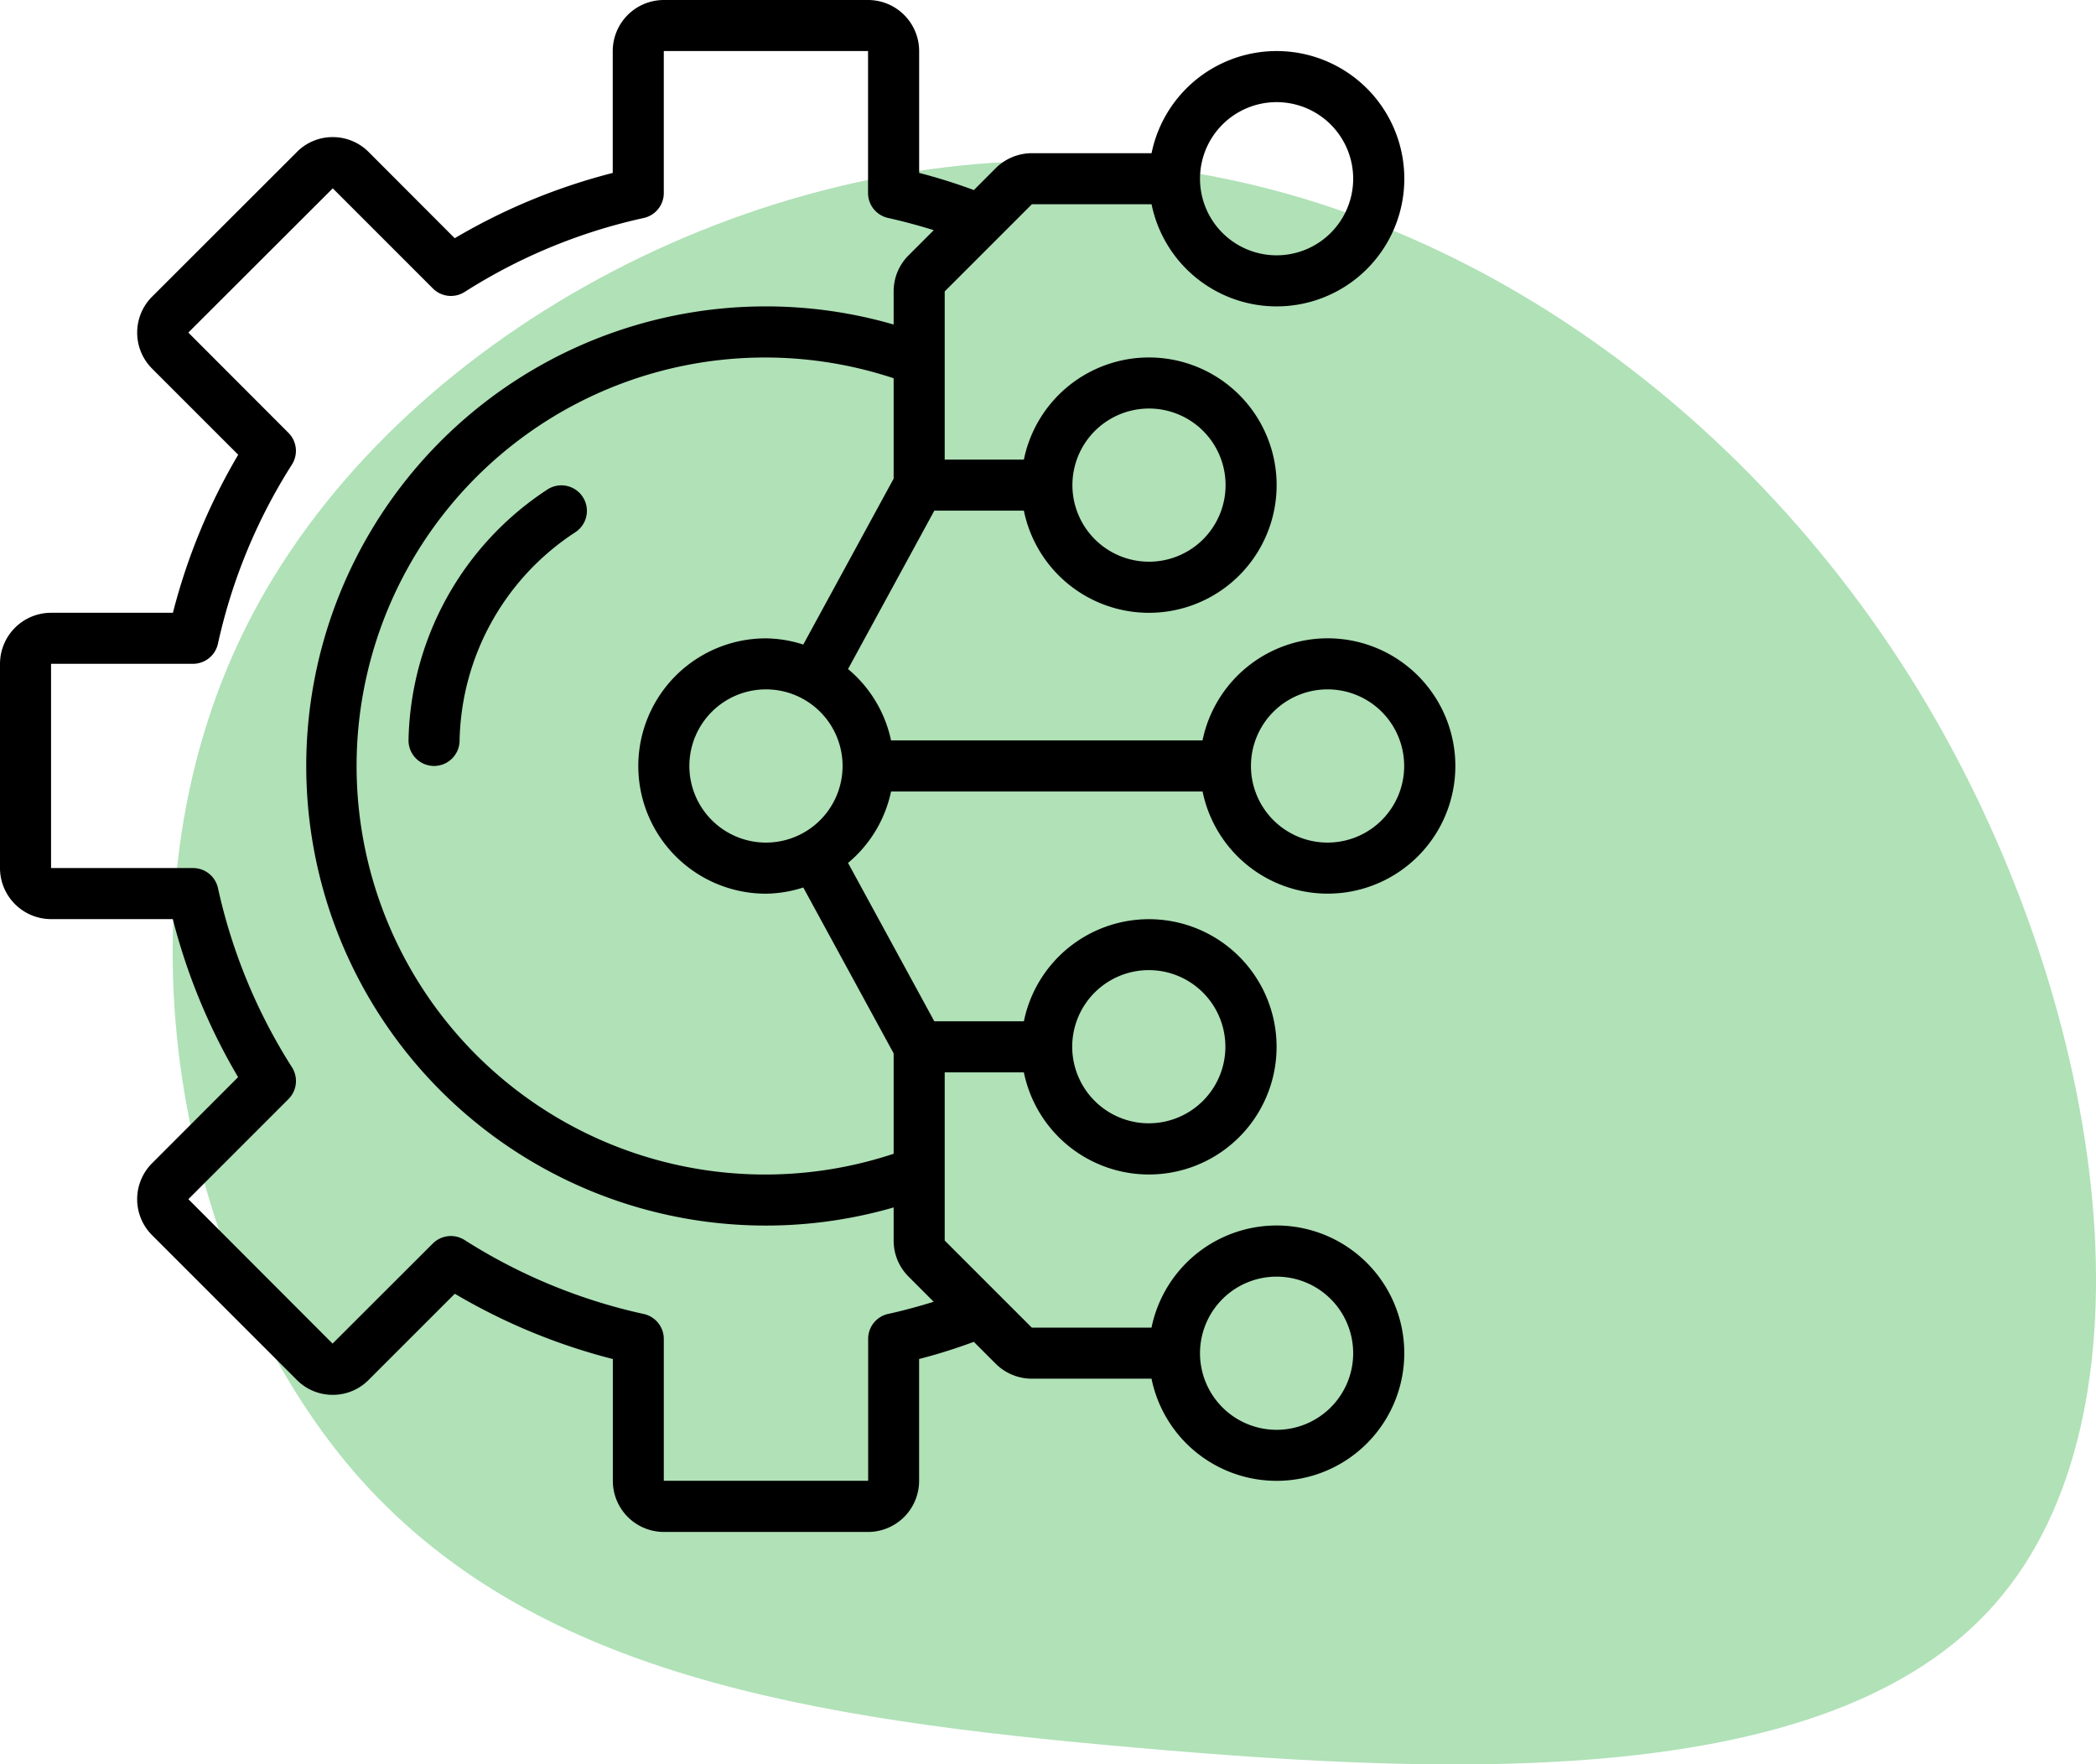 <svg xmlns="http://www.w3.org/2000/svg" xmlns:xlink="http://www.w3.org/1999/xlink" width="96.307" height="81.071" viewBox="0 0 96.307 81.071"><defs><clipPath id="a"><rect width="88.374" height="73.677" fill="#39b44a"/></clipPath><clipPath id="b"><rect width="66.87" height="70.39" fill="none"/></clipPath></defs><g transform="translate(-728.88 -1095.817)"><g transform="translate(736.813 1103.211)" opacity="0.4"><g clip-path="url(#a)"><path d="M80.164,24.244c8.65,14.13,11.291,32.683,3.9,41.663-7.329,8.98-24.76,8.319-39.814,7-15.12-1.321-27.863-3.367-35.919-12.677C.271,50.853-3.03,34.215,3.375,21.405S25.89-.384,41.274.013c15.45.33,30.174,10.036,38.89,24.232" transform="translate(0 0)" fill="#39b44a"/></g></g><g transform="translate(728.88 1095.817)"><g clip-path="url(#b)"><path d="M142.97,162.351a14.082,14.082,0,0,0-6.435,11.564,1.173,1.173,0,1,0,2.346,0,11.7,11.7,0,0,1,5.3-9.554,1.173,1.173,0,0,0-1.209-2.01" transform="translate(-117.764 -139.894)"/><path d="M61,29.329a5.876,5.876,0,0,0-5.747,4.693H40.942a5.844,5.844,0,0,0-1.976-3.281l3.964-7.277h4.115a5.866,5.866,0,1,0,0-2.346H43.407V13.39l4.005-4.005h5.5a5.866,5.866,0,1,0,0-2.346h-5.5a2.36,2.36,0,0,0-1.659.687L44.747,8.733a26.194,26.194,0,0,0-2.514-.789v-5.6A2.349,2.349,0,0,0,39.887,0H30.5a2.349,2.349,0,0,0-2.346,2.346v5.6a27.772,27.772,0,0,0-7.261,3L16.959,7.005A2.323,2.323,0,0,0,15.286,6.3h0a2.3,2.3,0,0,0-1.66.7L7.006,13.613A2.337,2.337,0,0,0,7,16.949l3.945,3.945a27.821,27.821,0,0,0-3,7.262H2.346A2.349,2.349,0,0,0,0,30.5v9.385a2.349,2.349,0,0,0,2.346,2.346H7.94a27.823,27.823,0,0,0,3,7.262L7.006,53.43A2.336,2.336,0,0,0,7,56.766l6.618,6.618a2.315,2.315,0,0,0,1.671.706h0a2.311,2.311,0,0,0,1.663-.7l3.946-3.945a27.772,27.772,0,0,0,7.261,3v5.6A2.349,2.349,0,0,0,30.5,70.39h9.385a2.349,2.349,0,0,0,2.346-2.346v-5.6a26.193,26.193,0,0,0,2.514-.789l1.006,1.006a2.36,2.36,0,0,0,1.659.687h5.5a5.866,5.866,0,1,0,0-2.346h-5.5L43.407,57V49.273h3.638a5.865,5.865,0,1,0,0-2.346H42.93L38.966,39.65a5.844,5.844,0,0,0,1.976-3.281H55.257A5.866,5.866,0,1,0,61,29.329M58.658,4.693a3.519,3.519,0,1,1-3.52,3.52,3.519,3.519,0,0,1,3.52-3.52m0,53.966a3.519,3.519,0,1,1-3.52,3.519,3.519,3.519,0,0,1,3.52-3.519M35.195,38.715a3.52,3.52,0,1,1,3.52-3.52,3.52,3.52,0,0,1-3.52,3.52m17.6-19.944a3.519,3.519,0,1,1-3.52,3.519,3.52,3.52,0,0,1,3.52-3.519m-11.986,41.6a1.172,1.172,0,0,0-.919,1.145v6.523H30.5V61.521a1.173,1.173,0,0,0-.922-1.146,25.469,25.469,0,0,1-8.233-3.4,1.175,1.175,0,0,0-1.458.161l-4.606,4.6L8.655,55.1l4.6-4.6a1.173,1.173,0,0,0,.161-1.459,25.5,25.5,0,0,1-3.4-8.233,1.173,1.173,0,0,0-1.145-.923H2.346V30.5H8.869a1.173,1.173,0,0,0,1.145-.922,25.5,25.5,0,0,1,3.4-8.233,1.172,1.172,0,0,0-.161-1.458l-4.6-4.606L15.29,8.654l4.6,4.6a1.173,1.173,0,0,0,1.459.161,25.453,25.453,0,0,1,8.233-3.4A1.174,1.174,0,0,0,30.5,8.869V2.346h9.385V8.869a1.172,1.172,0,0,0,.919,1.145c.725.162,1.423.352,2.1.562l-1.156,1.156a2.33,2.33,0,0,0-.687,1.659v1.52a21.117,21.117,0,1,0,0,40.568V57a2.332,2.332,0,0,0,.687,1.659L42.9,59.813c-.674.21-1.372.4-2.1.562m11.986-15.8a3.519,3.519,0,1,1-3.52,3.52,3.52,3.52,0,0,1,3.52-3.52M41.061,48.4v4.613a18.77,18.77,0,1,1,0-35.633v4.613l-4.152,7.623a5.807,5.807,0,0,0-1.714-.285,5.866,5.866,0,1,0,0,11.732,5.8,5.8,0,0,0,1.714-.285ZM61,38.715a3.52,3.52,0,1,1,3.519-3.52A3.52,3.52,0,0,1,61,38.715"/></g></g></g></svg>
